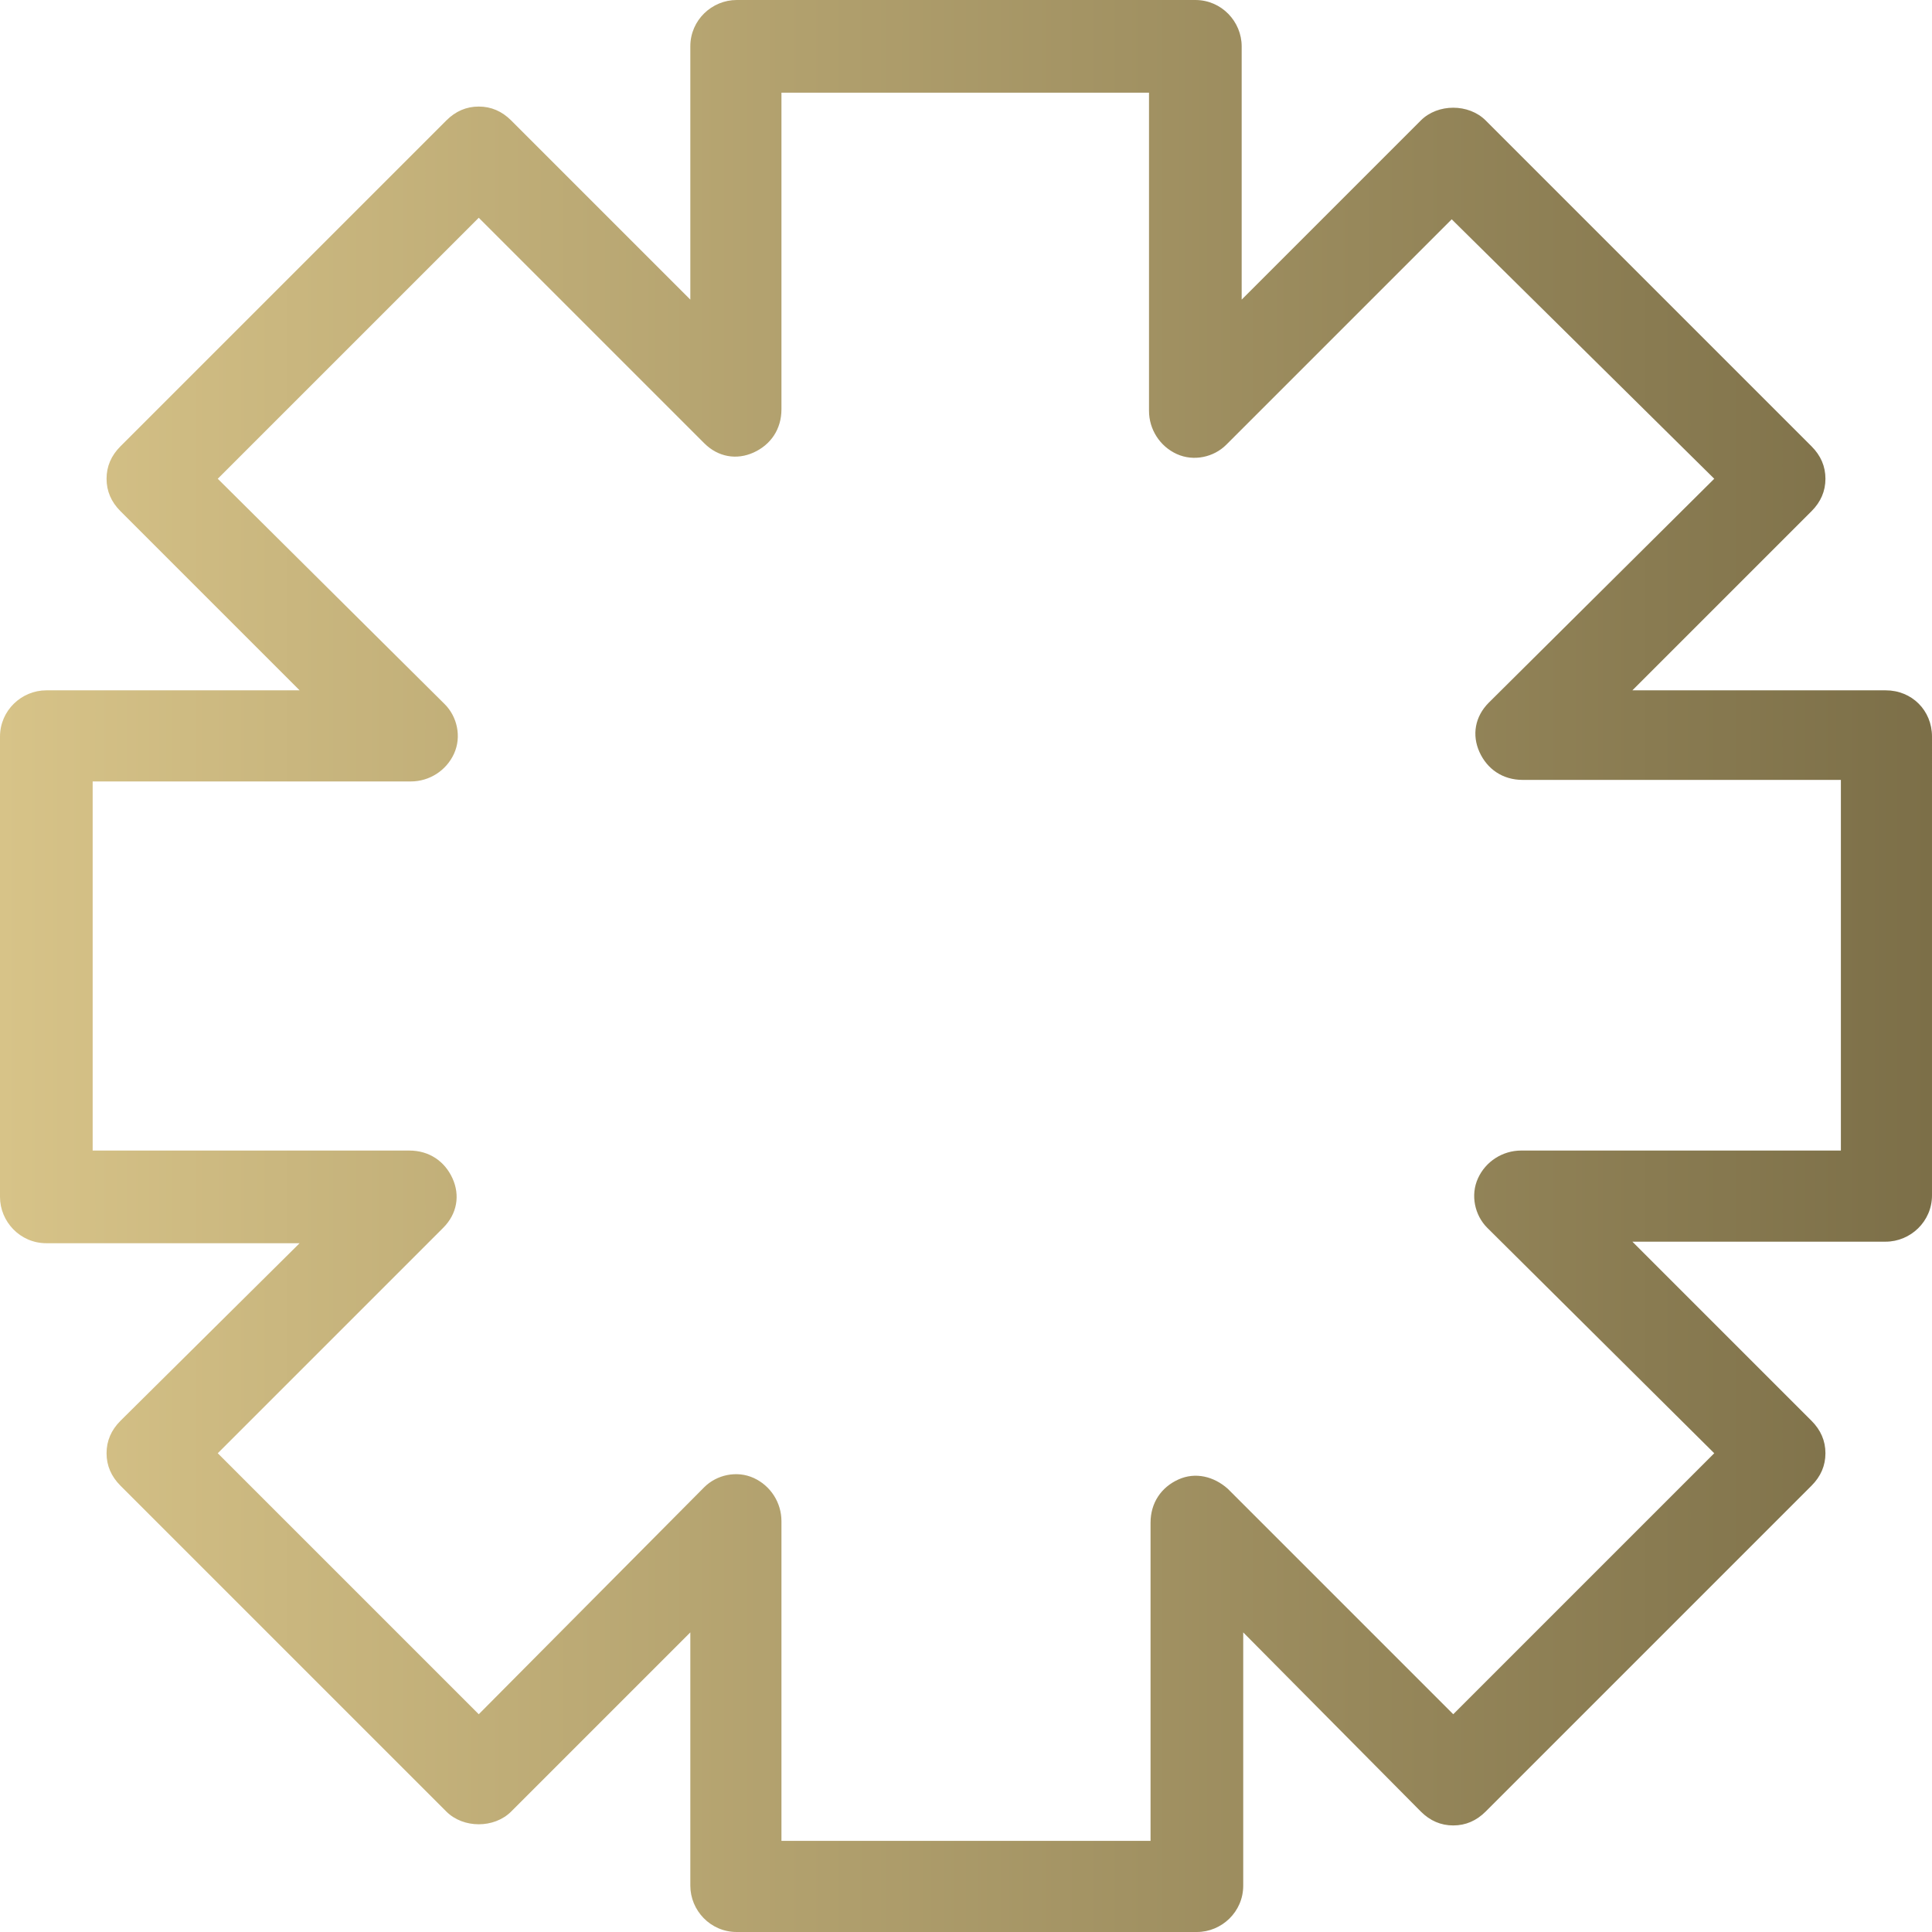 <?xml version="1.0" encoding="UTF-8"?> <!-- Generator: Adobe Illustrator 26.0.0, SVG Export Plug-In . SVG Version: 6.00 Build 0) --> <svg xmlns="http://www.w3.org/2000/svg" xmlns:xlink="http://www.w3.org/1999/xlink" version="1.1" id="Camada_1" x="0px" y="0px" viewBox="0 0 125.1 125.1" style="enable-background:new 0 0 125.1 125.1;" xml:space="preserve"> <style type="text/css"> .st0{fill:url(#SVGID_1_);} </style> <linearGradient id="SVGID_1_" gradientUnits="userSpaceOnUse" x1="0" y1="62.545" x2="125.089" y2="62.545"> <stop offset="0" style="stop-color:#D7C388"></stop> <stop offset="1" style="stop-color:#7C6F48"></stop> </linearGradient> <path class="st0" d="M119.1,74.5H98.5c-1.2,0-2.3,0.7-2.8,1.8c-0.5,1.1-0.2,2.4,0.6,3.2L111,94.1L94.1,111L79.5,96.4 c-0.9-0.8-2.1-1.1-3.2-0.6c-1.1,0.5-1.8,1.5-1.8,2.8v20.6H50.6V98.5c0-1.2-0.7-2.3-1.8-2.8c-1.1-0.5-2.4-0.2-3.2,0.6L31,111 L14.1,94.1l14.6-14.6c0.9-0.9,1.1-2.1,0.6-3.2c-0.5-1.1-1.5-1.8-2.8-1.8H6V50.6h20.6c1.2,0,2.3-0.7,2.8-1.8c0.5-1.1,0.2-2.4-0.6-3.2 L14.1,31L31,14.1l14.6,14.6c0.9,0.9,2.1,1.1,3.2,0.6c1.1-0.5,1.8-1.5,1.8-2.8V6h23.8v20.6c0,1.2,0.7,2.3,1.8,2.8 c1.1,0.5,2.4,0.2,3.2-0.6l14.6-14.6L111,31L96.4,45.5c-0.9,0.9-1.1,2.1-0.6,3.2c0.5,1.1,1.5,1.8,2.8,1.8h20.6V74.5L119.1,74.5z M122.1,44.7h-16.4l11.6-11.6c0.6-0.6,0.9-1.3,0.9-2.1c0-0.8-0.3-1.5-0.9-2.1L96.2,7.8c-1.1-1.1-3.1-1.1-4.2,0L80.4,19.4V3 c0-1.6-1.3-3-3-3H47.7c-1.6,0-3,1.3-3,3v16.4L33.1,7.8c-0.6-0.6-1.3-0.9-2.1-0.9c-0.8,0-1.5,0.3-2.1,0.9L7.8,28.9 c-0.6,0.6-0.9,1.3-0.9,2.1c0,0.8,0.3,1.5,0.9,2.1l11.6,11.6H3c-1.6,0-3,1.3-3,3v29.8c0,1.6,1.3,3,3,3h16.4L7.8,92 c-0.6,0.6-0.9,1.3-0.9,2.1c0,0.8,0.3,1.5,0.9,2.1l21.1,21.1c1.1,1.1,3.1,1.1,4.2,0l11.6-11.6v16.4c0,1.6,1.3,3,3,3h29.8 c1.6,0,3-1.3,3-3v-16.4L92,117.3c0.6,0.6,1.3,0.9,2.1,0.9c0.8,0,1.5-0.3,2.1-0.9l21.1-21.1c0.6-0.6,0.9-1.3,0.9-2.1 c0-0.8-0.3-1.5-0.9-2.1l-11.6-11.6h16.4c1.6,0,3-1.3,3-3V47.7C125.1,46,123.8,44.7,122.1,44.7"></path> </svg> 